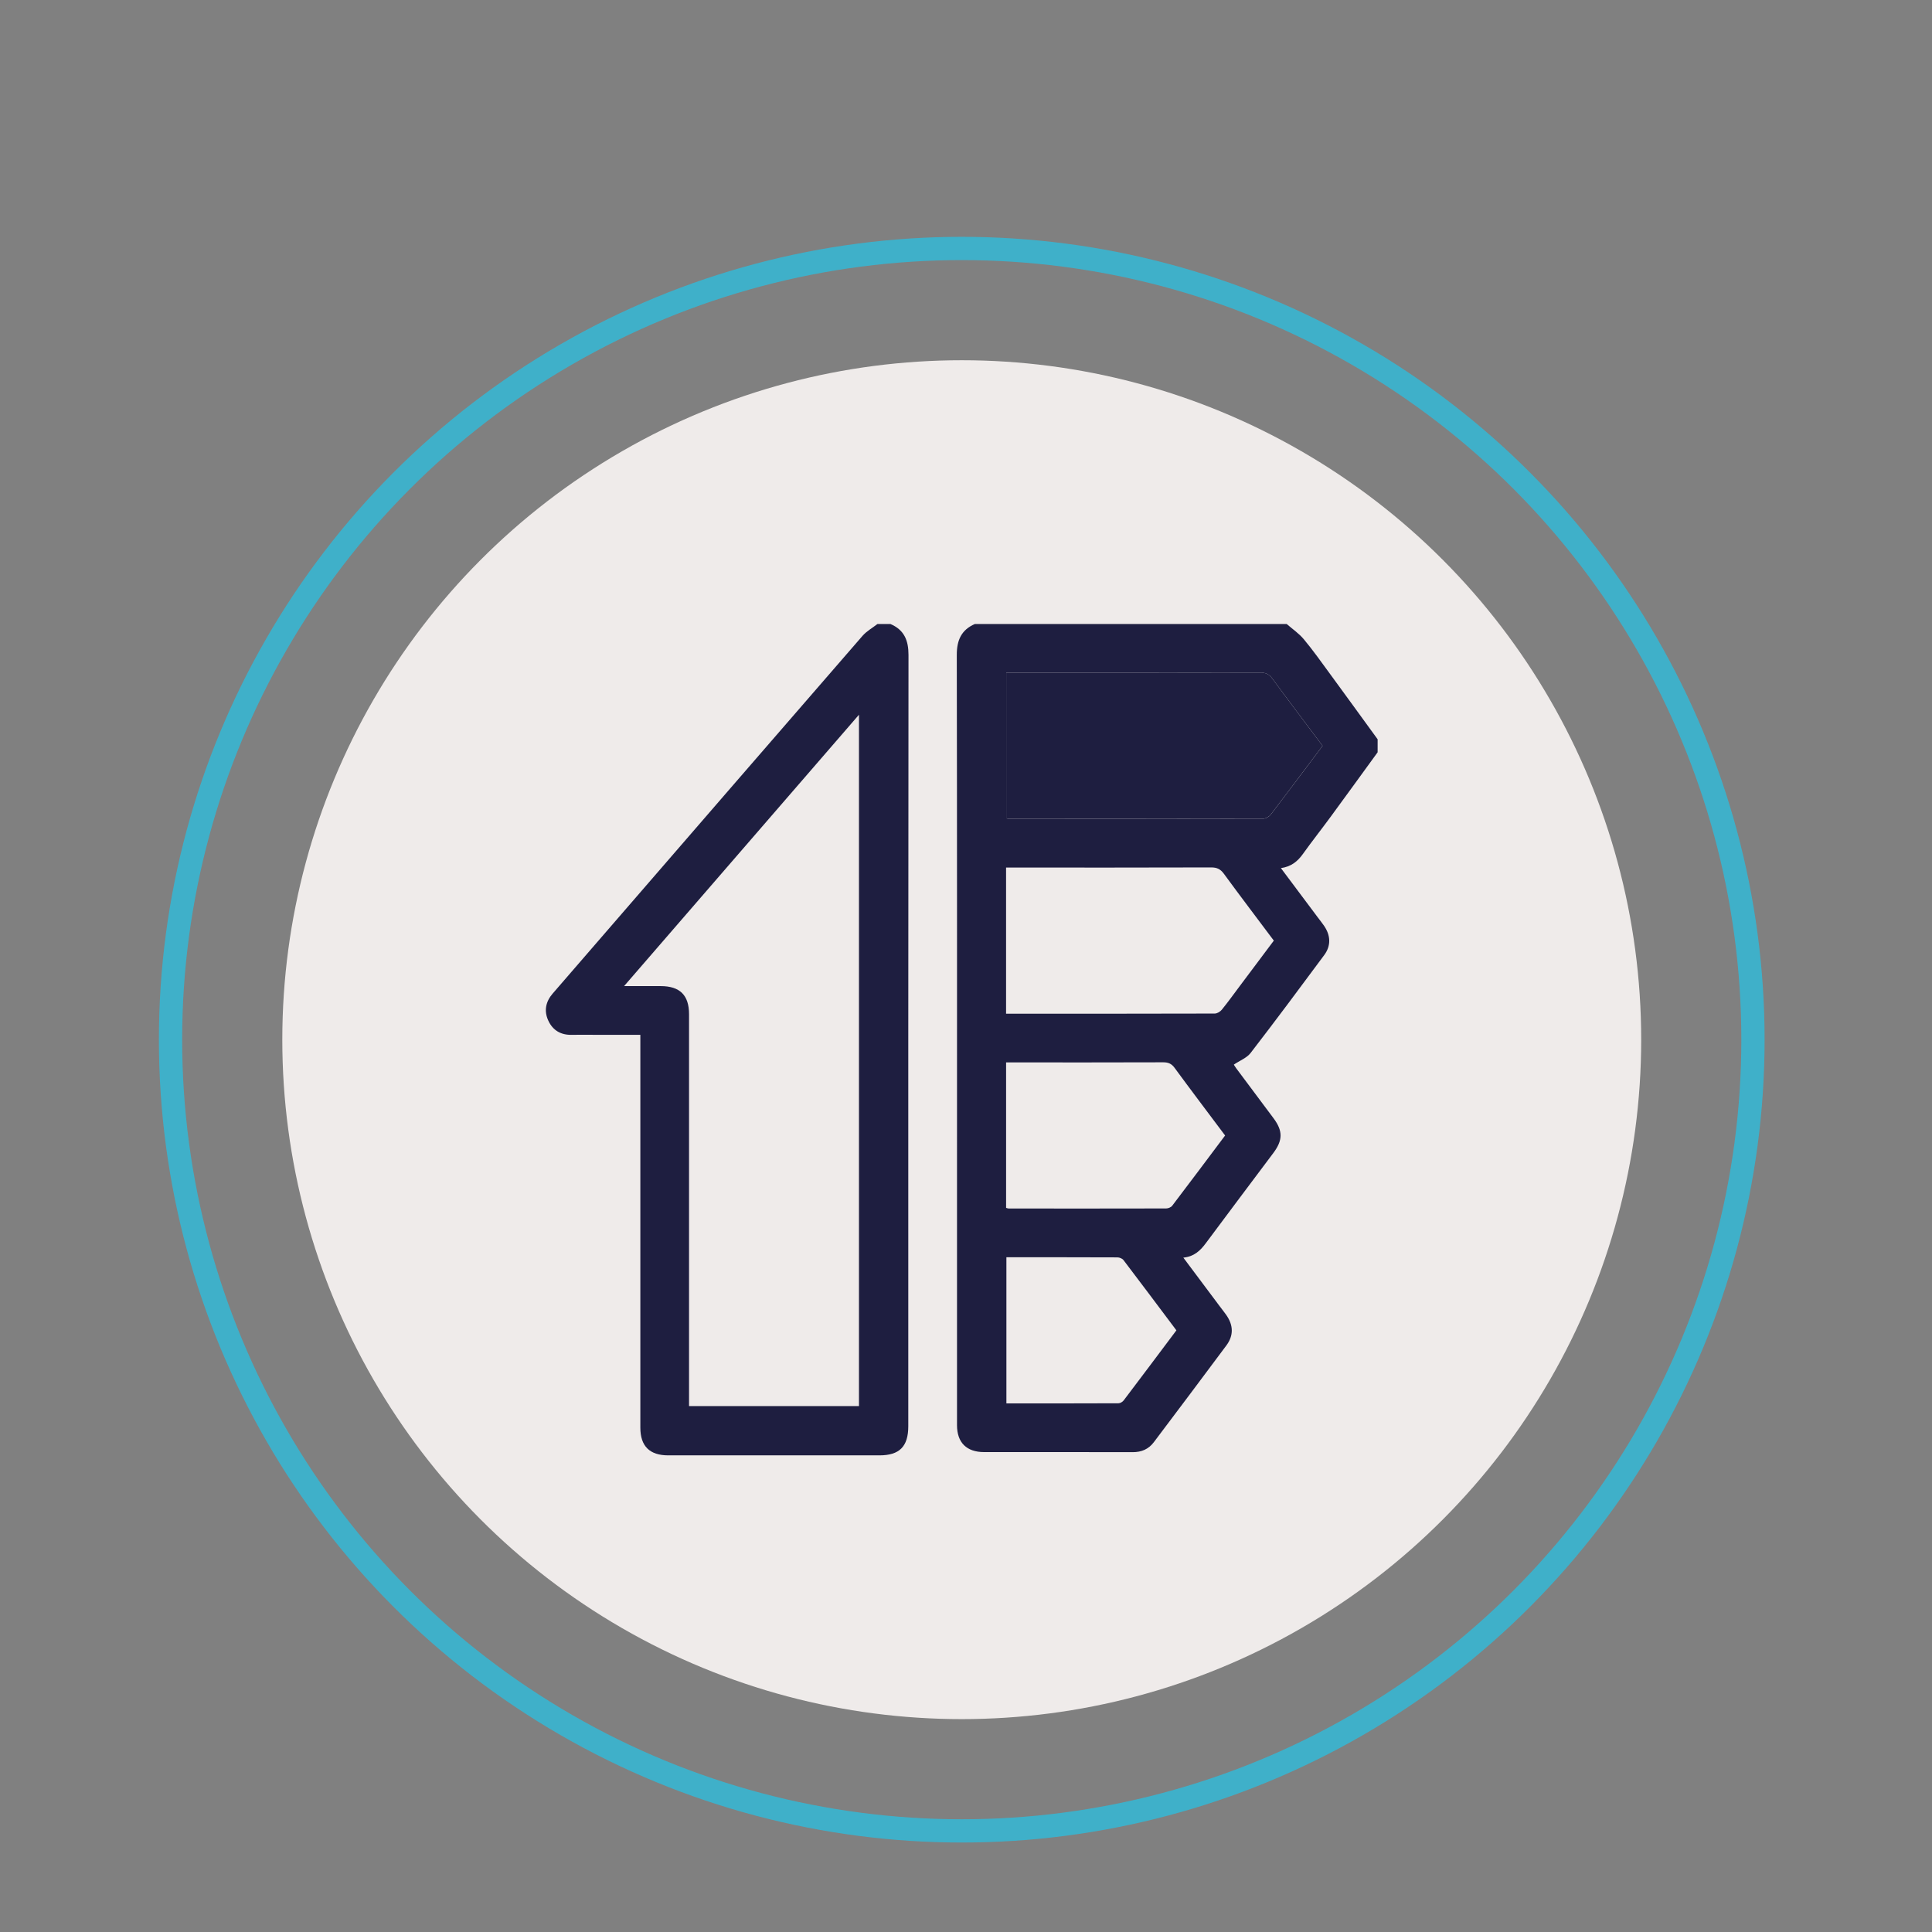 <?xml version="1.0" encoding="UTF-8"?>
<svg id="Calque_1" data-name="Calque 1" xmlns="http://www.w3.org/2000/svg" viewBox="0 0 1660.75 1660.75">
  <rect x="0" y="0" width="1660.75" height="1660.75" fill="#808080" stroke="none"/>
  <defs>
    <style>
      .cls-1 {
        fill: #efebea;
      }

      .cls-2 {
        fill: none;
        stroke: #3fb0c9;
        stroke-miterlimit: 10;
        stroke-width: 20px;
      }

      .cls-3 {
        fill: #1e1e40;
      }
    </style>
  </defs>
  <circle class="cls-1" cx="826.72" cy="893.71" r="584.05"/>
  <circle class="cls-2" cx="826.72" cy="893.71" r="680.13"/>
  <g>
    <path class="cls-3" d="M1184.21,646.66c-13.51,18.57-26.97,37.18-40.56,55.69-7.84,10.68-16.06,21.08-23.77,31.85-4.55,6.36-10.09,10.79-18.81,12.03,10.77,14.4,21.18,28.31,31.59,42.21,1.81,2.42,3.71,4.77,5.43,7.26,5.78,8.37,6.19,17.22.2,25.3-20.89,28.2-41.85,56.36-63.28,84.15-3.28,4.25-9.18,6.47-14.41,9.99.17.27,1,1.76,2.02,3.12,10.7,14.35,21.46,28.65,32.13,43.01,8.07,10.86,8.04,18.85-.16,29.81-19.35,25.87-38.84,51.64-58.08,77.59-4.75,6.41-10.07,11.49-19.31,12.39,10.78,14.41,21.04,28.13,31.31,41.85,1.81,2.42,3.7,4.78,5.45,7.24,6.32,8.93,6.63,17.79.18,26.47-20.66,27.8-41.49,55.46-62.33,83.12-4.49,5.96-10.57,8.56-18.14,8.54-42.56-.12-85.13-.05-127.7-.06-15.09,0-23.32-8.16-23.32-23.12-.01-67.21,0-134.42,0-201.63,0-153.49.1-306.98-.19-460.47-.02-12.66,3.86-21.52,15.54-26.62,89.34,0,178.69,0,268.03,0,4.96,4.33,10.57,8.12,14.74,13.12,7.85,9.42,14.95,19.46,22.21,29.36,13.8,18.83,27.49,37.74,41.23,56.62v11.17ZM1136.88,641.11c-14.63-19.53-29.07-38.6-43.22-57.87-2.77-3.78-5.72-5.09-10.36-5.08-70.47.15-140.93.1-211.4.1-2.25,0-4.51,0-6.94,0v125.17c1.08.2,1.74.43,2.4.43,72.79.02,145.58.07,218.38-.11,2.25,0,5.22-1.74,6.64-3.6,14.83-19.37,29.41-38.93,44.51-59.03ZM864.82,871.39c60.31,0,119.83.03,179.35-.14,2.07,0,4.73-1.62,6.1-3.31,5.42-6.67,10.43-13.67,15.59-20.54,9.72-12.96,19.44-25.93,29.12-38.84-14.63-19.52-28.97-38.4-42.97-57.52-2.93-4-5.97-5.42-10.91-5.4-56.28.19-112.55.12-168.83.12h-7.45v125.64ZM1053.11,976.08c-14.85-19.82-29.3-38.9-43.46-58.19-2.66-3.63-5.48-4.75-9.84-4.73-42.79.16-85.57.09-128.36.09h-6.61v125.04c.93.24,1.58.55,2.22.55,45.11.03,90.22.07,135.33-.05,1.78,0,4.2-.97,5.23-2.32,15.19-19.94,30.19-40.02,45.48-60.39ZM865.1,1080.75v125.62c32.25,0,64.29.03,96.32-.11,1.52,0,3.52-1.19,4.47-2.44,15.14-19.96,30.15-40.02,45.34-60.26-15.29-20.37-30.29-40.45-45.48-60.39-1.03-1.35-3.44-2.32-5.22-2.33-31.62-.14-63.23-.1-95.44-.1Z"/>
    <path class="cls-3" d="M765.41,536.39c11.77,5.04,15.55,13.98,15.53,26.63-.25,220.96-.18,441.93-.18,662.89,0,17.52-7.51,25.12-24.84,25.12-60.48,0-120.97,0-181.45,0-16.05,0-24.03-7.91-24.03-23.83,0-109.55,0-219.1,0-328.65v-9.03c-13.95,0-27.36,0-40.78,0-6.05,0-12.1-.12-18.14.03-9.36.22-16.29-3.81-20.17-12.17-3.89-8.38-2.31-16.33,3.73-23.31,14.75-17.07,29.52-34.12,44.28-51.17,73.97-85.45,147.91-170.93,222.01-256.27,3.53-4.07,8.55-6.85,12.88-10.23,3.72,0,7.45,0,11.17,0ZM592.3,1208.67h146.07v-594.28c-67.54,78.03-134.24,155.09-201.92,233.27,11.61,0,21.55,0,31.5,0,16.51.01,24.35,7.79,24.35,24.2,0,109.33,0,218.65,0,327.98,0,2.77,0,5.54,0,8.83Z"/>
    <path class="cls-3" d="M1136.88,641.11c-15.09,20.1-29.68,39.66-44.51,59.03-1.42,1.86-4.39,3.59-6.64,3.6-72.79.18-145.58.14-218.38.11-.66,0-1.32-.23-2.4-.43v-125.17c2.44,0,4.69,0,6.94,0,70.47,0,140.93.05,211.4-.1,4.64,0,7.59,1.3,10.36,5.08,14.15,19.27,28.59,38.34,43.22,57.87Z"/>
  </g>
</svg>